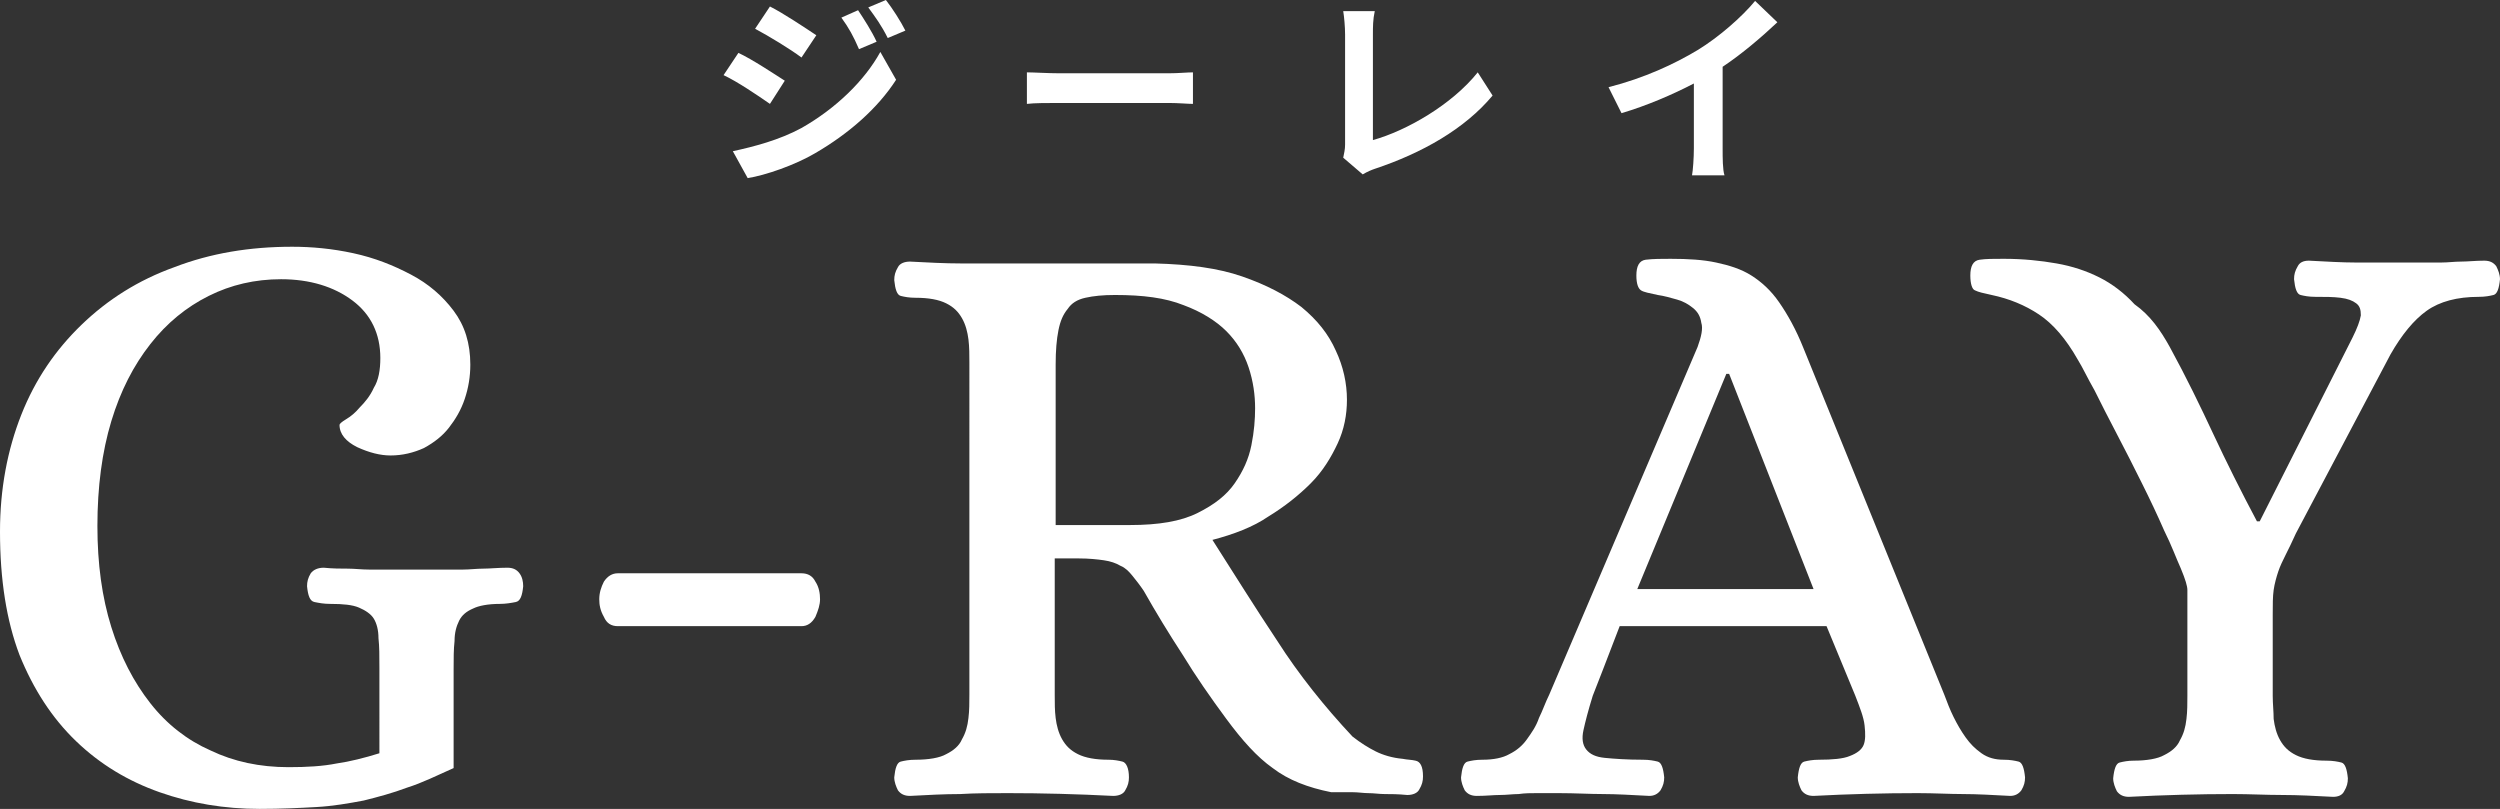 <?xml version="1.0" encoding="utf-8"?>
<!-- Generator: Adobe Illustrator 16.0.3, SVG Export Plug-In . SVG Version: 6.00 Build 0)  -->
<!DOCTYPE svg PUBLIC "-//W3C//DTD SVG 1.1//EN" "http://www.w3.org/Graphics/SVG/1.1/DTD/svg11.dtd">
<svg version="1.1" id="レイヤー_1" xmlns="http://www.w3.org/2000/svg" xmlns:xlink="http://www.w3.org/1999/xlink" x="0px"
	 y="0px" width="269.5px" height="87.2px" viewBox="0 0 269.5 87.2" enable-background="new 0 0 269.5 87.2" xml:space="preserve">
<rect x="0" y="0" width="269.5" height="87.2" fill="#333333" stroke="none"/>
<g>
	<path fill="#FFFFFF" d="M48.9,82.799c-1.8,0.801-3.4,1.601-5,2.101c-1.6,0.601-3.1,1-4.7,1.399C37.6,86.6,35.9,86.9,34.1,87
		C32.3,87.1,30.3,87.2,28,87.2c-3.8,0-7.4-0.6-10.8-1.8c-3.4-1.2-6.4-3-9-5.5c-2.6-2.5-4.6-5.601-6.1-9.3C0.7,66.9,0,62.5,0,57.299
		c0-4.6,0.8-8.799,2.3-12.6c1.5-3.8,3.7-7,6.5-9.7c2.8-2.7,6.1-4.8,10-6.2c3.9-1.5,8.1-2.2,12.7-2.2c2.1,0,4.3,0.2,6.6,0.7
		c2.3,0.5,4.3,1.3,6.2,2.3c1.9,1,3.4,2.3,4.6,3.9c1.2,1.6,1.8,3.5,1.8,5.8c0,1.3-0.2,2.5-0.6,3.7c-0.4,1.2-1,2.2-1.7,3.1
		c-0.7,0.9-1.6,1.6-2.7,2.199c-1.1,0.5-2.3,0.801-3.6,0.801c-1.1,0-2.3-0.301-3.6-0.9c-1.2-0.6-1.9-1.4-1.9-2.4
		c0-0.1,0.2-0.299,0.7-0.6c0.5-0.3,1-0.699,1.5-1.3c0.5-0.5,1.1-1.2,1.5-2.1c0.5-0.8,0.7-1.9,0.7-3.2c0-2.6-1-4.7-3-6.2
		s-4.6-2.3-7.7-2.3c-2.8,0-5.4,0.6-7.8,1.8c-2.4,1.2-4.5,2.9-6.3,5.2c-1.8,2.3-3.2,5-4.2,8.3s-1.5,7.101-1.5,11.3
		c0,4.1,0.5,7.7,1.5,10.9c1,3.199,2.4,5.9,4.2,8.199c1.8,2.301,4,4,6.5,5.101c2.5,1.2,5.3,1.8,8.4,1.8c2,0,3.7-0.1,5.2-0.4
		c1.4-0.199,3-0.6,4.6-1.1V72c0-1.301,0-2.301-0.1-3.201c0-0.899-0.2-1.6-0.5-2.1c-0.3-0.5-0.9-0.9-1.6-1.199
		C38,65.2,37,65.1,35.6,65.1c-0.7,0-1.2-0.1-1.7-0.2s-0.7-0.7-0.8-1.7c0-0.5,0.1-0.9,0.4-1.4c0.3-0.399,0.8-0.6,1.4-0.6
		c1,0.1,1.8,0.1,2.6,0.1c0.7,0,1.5,0.101,2.3,0.101c0.8,0,1.5,0,2.3,0c0.8,0,1.7,0,2.8,0c1,0,1.9,0,2.7,0c0.8,0,1.5,0,2.3,0
		c0.7,0,1.5-0.101,2.2-0.101c0.7,0,1.6-0.1,2.6-0.1c0.6,0,1,0.2,1.3,0.6c0.3,0.4,0.4,0.9,0.4,1.4c-0.1,1-0.3,1.6-0.8,1.7
		s-1.1,0.2-1.7,0.2c-1.3,0-2.3,0.199-2.9,0.5c-0.7,0.3-1.2,0.699-1.5,1.3S49,68.2,49,69.1c-0.1,0.9-0.1,1.9-0.1,3V82.799z"/>
	<path fill="#FFFFFF" d="M66.6,67.5c-0.7,0-1.2-0.301-1.5-1c-0.4-0.701-0.5-1.301-0.5-1.9c0-0.7,0.2-1.301,0.5-1.9
		c0.4-0.6,0.9-0.9,1.5-0.9h19.8c0.7,0,1.2,0.301,1.5,0.9c0.4,0.6,0.5,1.301,0.5,1.9s-0.2,1.199-0.5,1.9c-0.4,0.699-0.9,1-1.5,1H66.6
		z"/>
	<path fill="#FFFFFF" d="M130.7,58.2c2.3,3.6,4.6,7.301,7,10.9c2.3,3.6,5.1,7.1,8.1,10.3c0.9,0.7,1.7,1.2,2.5,1.601
		c0.8,0.399,1.8,0.699,2.9,0.799c0.5,0.101,1,0.101,1.399,0.201c0.5,0.1,0.801,0.6,0.801,1.699c0,0.5-0.101,0.9-0.4,1.4
		c-0.2,0.4-0.7,0.6-1.3,0.6c-1-0.1-1.8-0.1-2.4-0.1c-0.6,0-1.2-0.1-1.8-0.1c-0.5,0-1.1-0.101-1.7-0.101c-0.6,0-1.3,0-2.3,0
		c-2.5-0.5-4.6-1.3-6.3-2.601c-1.7-1.199-3.3-3-5-5.299c-1.7-2.301-3.3-4.601-4.7-6.9c-1.5-2.301-2.9-4.6-4.2-6.9
		c-0.4-0.6-0.8-1.1-1.2-1.6s-0.8-0.9-1.3-1.1c-0.5-0.301-1.1-0.5-1.8-0.601s-1.6-0.2-2.7-0.2h-2.6v14.7c0,0.899,0,1.7,0.1,2.5
		c0.1,0.8,0.3,1.601,0.7,2.3c0.4,0.7,0.9,1.2,1.7,1.6c0.8,0.4,1.9,0.601,3.3,0.601c0.6,0,1.1,0.101,1.5,0.2s0.7,0.699,0.7,1.699
		c0,0.5-0.1,0.9-0.4,1.4c-0.2,0.4-0.7,0.6-1.3,0.6c-3.9-0.199-7.7-0.299-11.3-0.299c-1.8,0-3.6,0-5.2,0.1c-1.7,0-3.5,0.1-5.4,0.199
		c-0.6,0-1-0.199-1.3-0.6c-0.2-0.4-0.4-0.9-0.4-1.4c0.1-1,0.3-1.6,0.7-1.699s0.9-0.2,1.6-0.2c1.4,0,2.6-0.2,3.3-0.601
		c0.8-0.399,1.4-0.899,1.7-1.6c0.4-0.699,0.6-1.4,0.7-2.3c0.1-0.8,0.1-1.7,0.1-2.5V39.1c0-0.8,0-1.7-0.1-2.5
		c-0.1-0.8-0.3-1.6-0.7-2.3c-0.4-0.7-0.9-1.2-1.7-1.6c-0.8-0.4-1.9-0.6-3.3-0.6c-0.7,0-1.2-0.1-1.6-0.2s-0.6-0.7-0.7-1.7
		c0-0.5,0.1-0.9,0.4-1.4c0.2-0.4,0.7-0.6,1.3-0.6c1.9,0.1,3.8,0.2,5.5,0.2c1.7,0,3.5,0,5.3,0h15.6c3.7,0.1,6.8,0.5,9.4,1.4
		c2.6,0.9,4.7,2,6.4,3.3c1.7,1.4,2.9,2.9,3.7,4.7c0.8,1.7,1.2,3.5,1.2,5.3c0,1.6-0.3,3.199-1,4.699s-1.601,3-2.9,4.301
		c-1.3,1.3-2.8,2.5-4.6,3.6C135.1,56.799,133,57.6,130.7,58.2z M120.2,31.8c-1.3,0-2.3,0.1-3.2,0.3c-0.9,0.2-1.5,0.6-1.9,1.2
		c-0.5,0.6-0.8,1.3-1,2.3c-0.2,1-0.3,2.2-0.3,3.7v17.3h8c3.1,0,5.5-0.4,7.3-1.301c1.8-0.899,3.1-1.899,4-3.199
		c0.9-1.301,1.5-2.6,1.8-4.1c0.3-1.5,0.4-2.801,0.4-4c0-1.4-0.2-2.9-0.7-4.4s-1.3-2.8-2.4-3.9c-1.1-1.1-2.7-2.1-4.6-2.8
		C125.6,32.1,123.2,31.8,120.2,31.8z"/>
	<path fill="#FFFFFF" d="M180.1,27.9c1.9,0,3.5,0.1,4.9,0.4c1.4,0.3,2.7,0.7,3.8,1.4c1.101,0.7,2.101,1.6,3,2.9
		c0.9,1.3,1.8,2.9,2.601,4.9L209.6,74.9c0.301,0.8,0.601,1.601,1,2.399c0.4,0.801,0.801,1.5,1.301,2.201
		c0.5,0.699,1,1.199,1.699,1.699c0.7,0.5,1.5,0.7,2.4,0.7c0.7,0,1.2,0.101,1.6,0.2c0.4,0.1,0.601,0.699,0.7,1.699
		c0,0.5-0.1,0.9-0.399,1.4c-0.301,0.4-0.7,0.6-1.2,0.6c-1.9-0.1-3.601-0.199-5.101-0.199c-1.399,0-3.1-0.1-4.899-0.1
		c-3.601,0-7.4,0.1-11.2,0.299c-0.6,0-1-0.199-1.3-0.6c-0.2-0.4-0.4-0.9-0.4-1.4c0.101-1,0.3-1.6,0.7-1.699s0.9-0.2,1.6-0.2
		c1.4,0,2.601-0.101,3.301-0.399c0.8-0.301,1.3-0.701,1.5-1.201c0.199-0.5,0.199-1.199,0.1-2.1s-0.5-1.9-1-3.199l-3.1-7.5H174.6
		C173.2,71.2,172.2,73.7,171.7,75c-0.5,1.6-0.8,2.799-1,3.699s-0.101,1.6,0.3,2.1s1,0.801,2,0.9s2.4,0.2,4.1,0.2
		c0.7,0,1.2,0.101,1.601,0.2c0.399,0.1,0.6,0.699,0.7,1.699c0,0.5-0.101,0.9-0.4,1.4c-0.3,0.4-0.7,0.6-1.2,0.6
		c-1.899-0.1-3.6-0.199-5-0.199c-1.399,0-3-0.1-4.8-0.1c-0.9,0-1.7,0-2.3,0c-0.7,0-1.3,0-2,0.1c-0.601,0-1.3,0.1-2,0.1
		s-1.5,0.1-2.5,0.1c-0.601,0-1-0.199-1.3-0.6c-0.2-0.4-0.4-0.9-0.4-1.4c0.1-1,0.3-1.6,0.7-1.699c0.399-0.1,0.899-0.2,1.6-0.2
		c1.2,0,2.2-0.2,2.9-0.601c0.8-0.399,1.399-0.899,1.899-1.6c0.5-0.699,1-1.4,1.301-2.3c0.399-0.8,0.699-1.7,1.1-2.5l16-37.5
		c0.4-1.1,0.6-2,0.4-2.6c-0.101-0.7-0.4-1.2-0.9-1.6c-0.5-0.4-1-0.7-1.7-0.9c-0.7-0.2-1.399-0.4-2.1-0.5c-0.9-0.2-1.5-0.3-1.8-0.5
		c-0.301-0.2-0.5-0.7-0.5-1.6c0-1,0.3-1.6,1-1.7C178.2,27.9,179.1,27.9,180.1,27.9z M176.5,63.5h19L186.4,40.3H186.1L176.5,63.5z"/>
	<path fill="#FFFFFF" d="M233.9,37.4c1.8,3.3,3.3,6.4,4.699,9.399c1.4,3,3,6.201,4.7,9.4h0.3l10-19.8c0.5-1,0.801-1.8,0.9-2.4
		c0-0.6-0.1-1-0.5-1.3c-0.4-0.3-0.9-0.5-1.7-0.6s-1.6-0.1-2.7-0.1c-0.699,0-1.199-0.1-1.6-0.2c-0.4-0.1-0.6-0.7-0.7-1.7
		c0-0.5,0.101-0.9,0.4-1.4c0.2-0.4,0.6-0.6,1.2-0.6c1.899,0.1,3.6,0.2,5,0.2c1.399,0,3,0,4.8,0c0.899,0,1.7,0,2.399,0
		c0.7,0,1.4,0,2.101,0s1.399-0.1,2.1-0.1s1.601-0.1,2.5-0.1c0.601,0,1,0.2,1.3,0.6c0.2,0.4,0.4,0.9,0.4,1.4c-0.1,1-0.3,1.6-0.7,1.7
		c-0.399,0.1-0.899,0.2-1.6,0.2c-2.3,0-4.2,0.5-5.601,1.5c-1.399,1-2.699,2.6-3.899,4.7l-10.2,19.3c-0.4,0.899-0.8,1.699-1.1,2.299
		C246.1,60.4,245.8,61,245.6,61.6c-0.199,0.6-0.399,1.3-0.5,2c-0.1,0.699-0.1,1.6-0.1,2.6V75c0,0.899,0.1,1.699,0.1,2.5
		c0.101,0.799,0.301,1.6,0.7,2.299c0.4,0.701,0.9,1.201,1.7,1.601S249.4,82,250.8,82c0.7,0,1.2,0.1,1.601,0.199
		c0.399,0.1,0.6,0.7,0.699,1.7c0,0.5-0.1,0.899-0.399,1.399c-0.2,0.4-0.601,0.601-1.2,0.601c-1.9-0.101-3.8-0.2-5.5-0.2
		s-3.5-0.1-5.3-0.1c-3.601,0-7.4,0.1-11.2,0.3c-0.6,0-1-0.2-1.3-0.601c-0.2-0.399-0.4-0.899-0.4-1.399c0.101-1,0.3-1.601,0.7-1.7
		S229.4,82,230,82c1.4,0,2.6-0.201,3.3-0.601c0.8-0.399,1.4-0.899,1.7-1.601c0.4-0.699,0.6-1.399,0.7-2.299
		c0.1-0.801,0.1-1.701,0.1-2.5V63.6c0-0.4-0.2-1.1-0.7-2.301c-0.5-1.1-1-2.5-1.8-4.1c-0.7-1.6-1.5-3.3-2.399-5.1
		c-0.9-1.801-1.801-3.6-2.7-5.301c-0.9-1.699-1.7-3.299-2.4-4.699c-0.8-1.4-1.3-2.5-1.8-3.3c-1.3-2.3-2.7-3.9-4.2-4.9
		s-3.2-1.7-5.1-2.1c-0.9-0.2-1.4-0.3-1.8-0.5c-0.301-0.1-0.5-0.7-0.5-1.6c0-1,0.3-1.6,1-1.7c0.699-0.1,1.5-0.1,2.6-0.1
		c2.1,0,4,0.2,5.7,0.5c1.7,0.3,3.2,0.8,4.6,1.5c1.4,0.7,2.7,1.7,3.8,2.9C231.8,34,232.9,35.6,233.9,37.4z"/>
</g>
<g>
	<path fill="#FFFFFF" d="M84.6,8.7L83,11.2c-1.3-0.9-3.5-2.4-5-3.1l1.6-2.4C81.1,6.4,83.5,8,84.6,8.7z M86.4,13.8
		c3.7-2.1,6.8-5.1,8.5-8.2l1.7,3c-2,3.1-5.1,5.8-8.7,7.9c-2.2,1.3-5.4,2.4-7.3,2.7L79,16.3C81.3,15.8,84,15.1,86.4,13.8z M88,3.8
		l-1.6,2.4c-1.2-0.9-3.5-2.3-5-3.1L83,0.7C84.4,1.4,86.8,3,88,3.8z M94.5,4.5l-1.9,0.8C92,3.9,91.5,3,90.7,1.9l1.8-0.8
		C93.1,2,94,3.4,94.5,4.5z M97.6,3.3l-1.9,0.8c-0.7-1.4-1.3-2.2-2.1-3.3L95.5,0C96.2,0.9,97.1,2.3,97.6,3.3z"/>
	<path fill="#FFFFFF" d="M114.2,7.9H126c1,0,2-0.1,2.6-0.1v3.4c-0.5,0-1.6-0.1-2.6-0.1h-11.8c-1.3,0-2.7,0-3.5,0.1V7.8
		C111.4,7.8,113,7.9,114.2,7.9z"/>
	<path fill="#FFFFFF" d="M145,15.6V3.7c0-0.8-0.1-1.9-0.2-2.5h3.4C148,2.1,148,2.9,148,3.7v11.4c3.6-1,8.5-3.8,11.3-7.3l1.601,2.5
		c-3,3.6-7.601,6.2-12.7,7.9c-0.3,0.1-0.8,0.3-1.3,0.6L144.8,17C144.9,16.5,145,16.1,145,15.6z"/>
	<path fill="#FFFFFF" d="M183,5.4c2.3-1.4,4.8-3.6,6.2-5.3l2.399,2.3C189.9,4,187.8,5.8,185.7,7.2V16c0,1,0,2.3,0.2,2.9h-3.5
		c0.1-0.5,0.199-1.9,0.199-2.9V9c-2.3,1.2-5.1,2.4-7.8,3.2L173.4,9.4C177.3,8.4,180.5,6.9,183,5.4z"/>
</g>
</svg>
